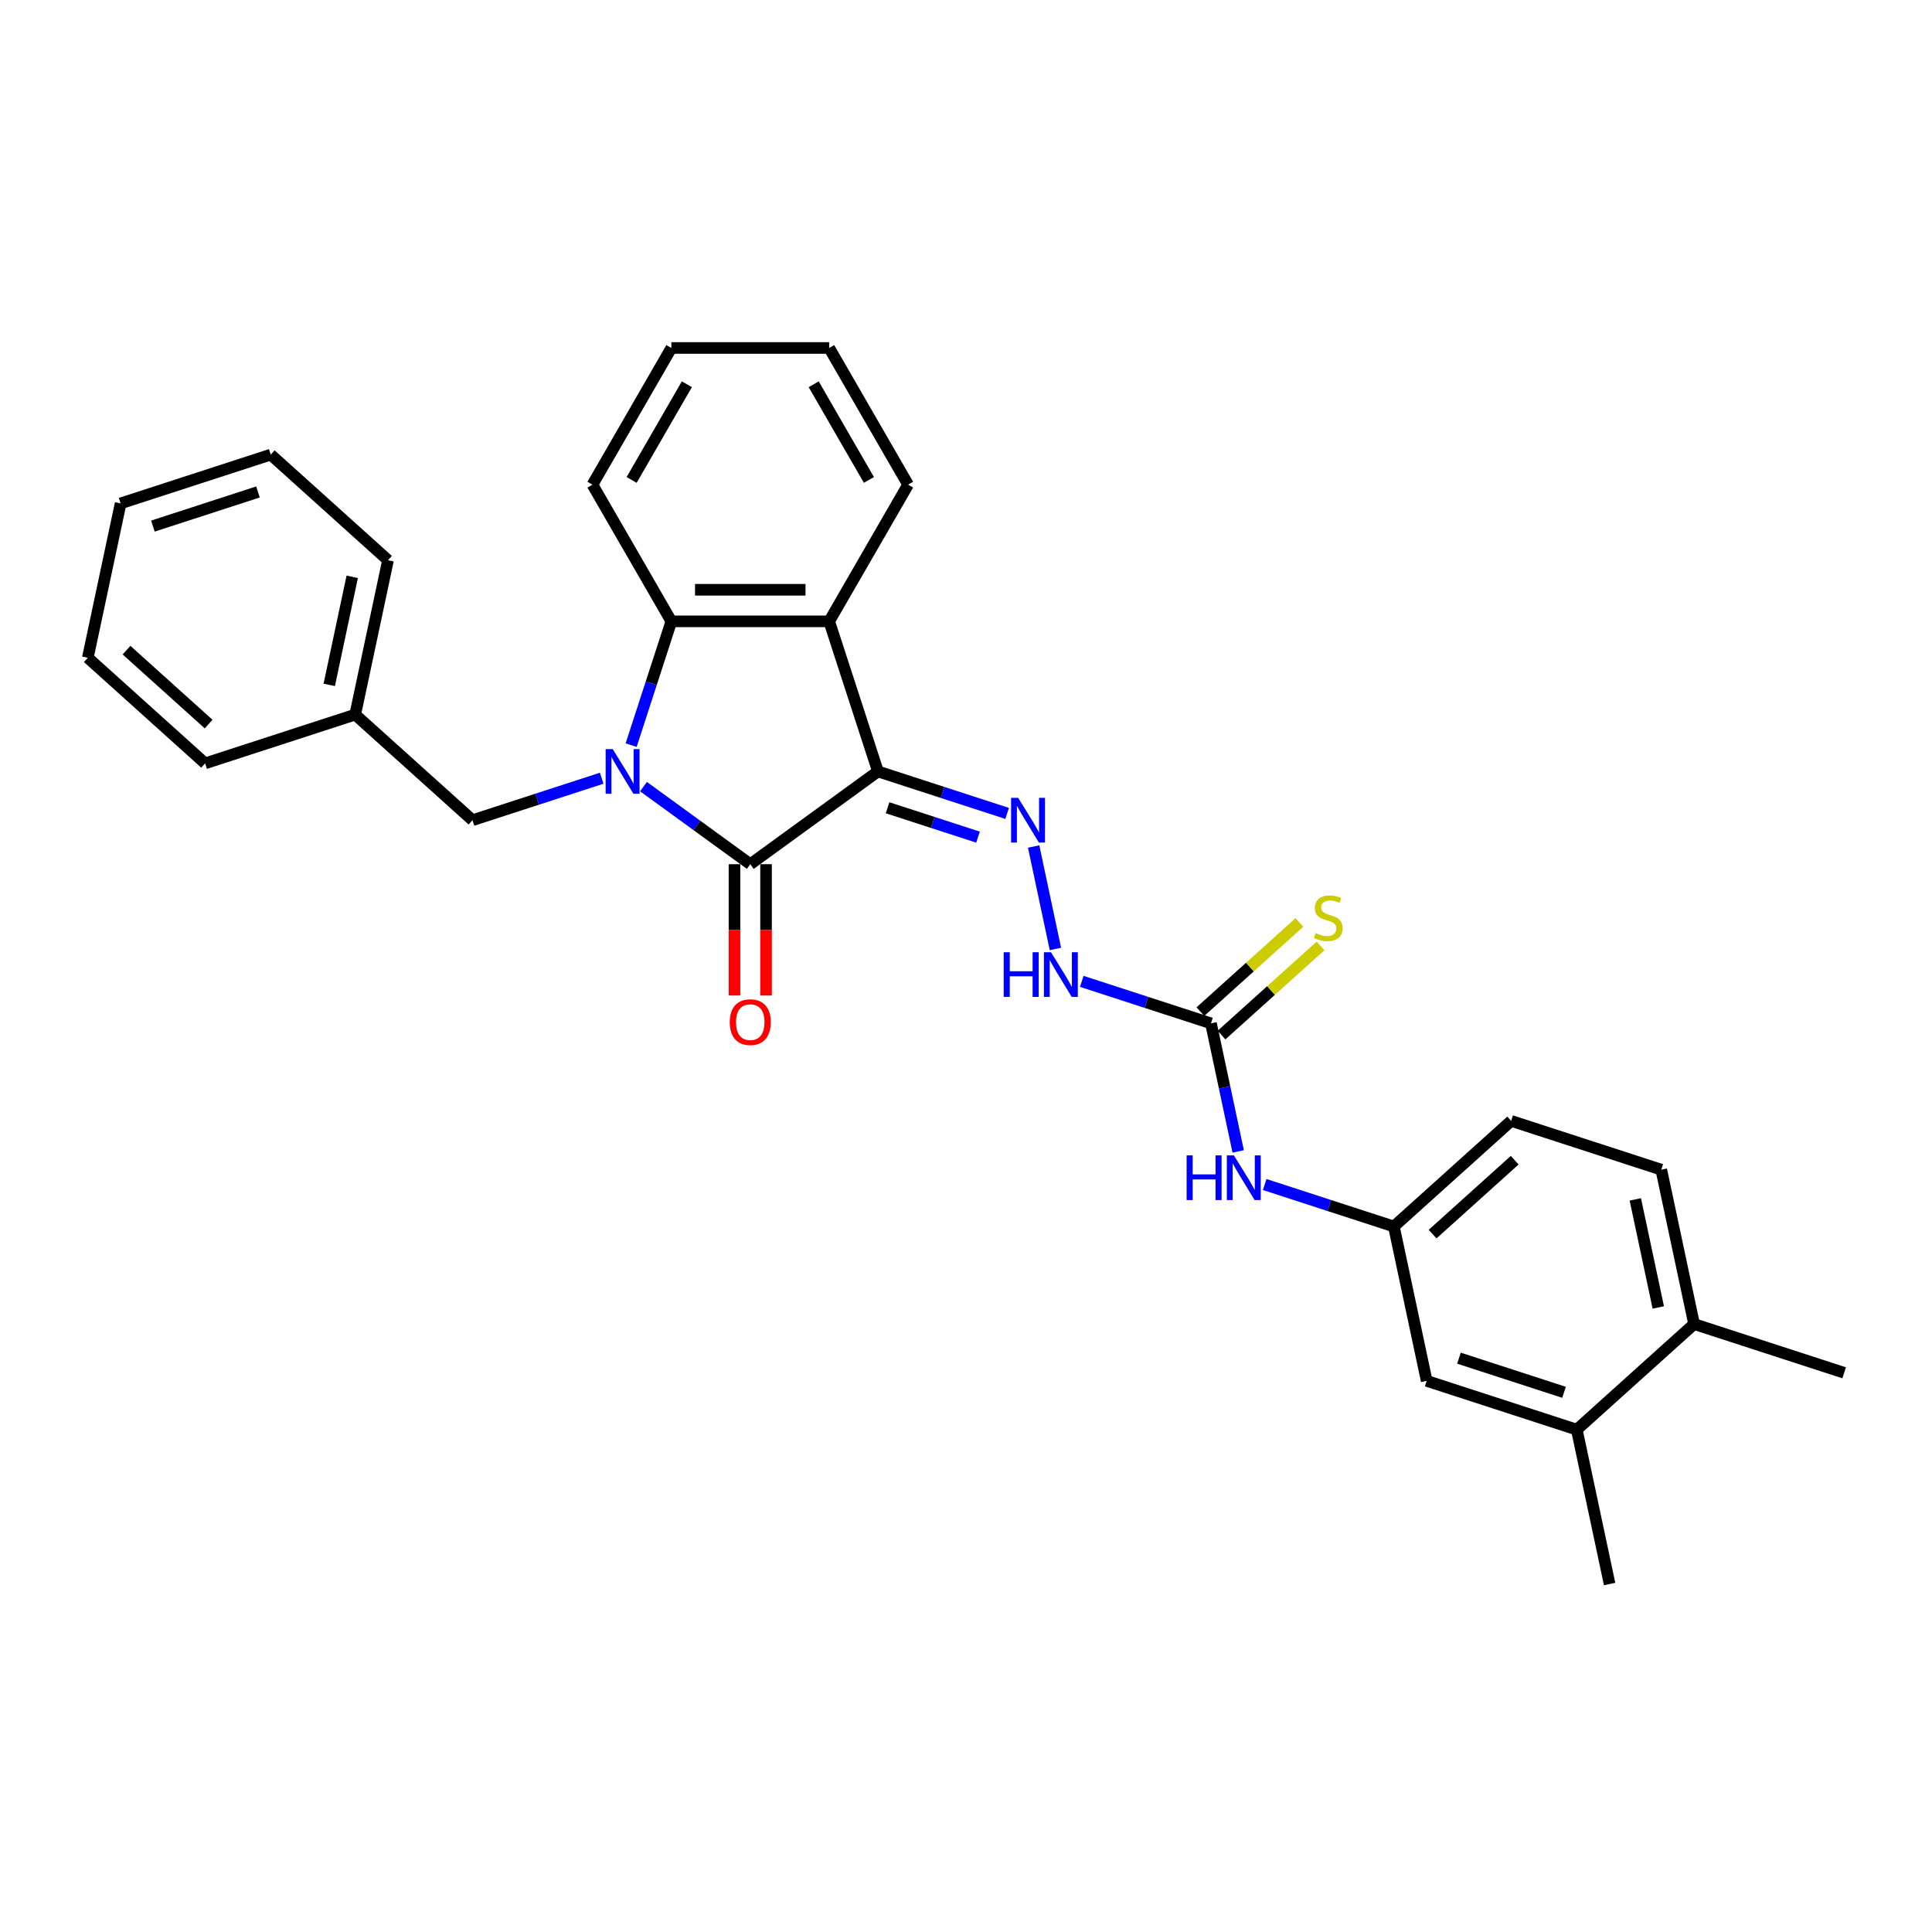 <?xml version='1.0' encoding='iso-8859-1'?>
<svg version='1.1' baseProfile='full'
              xmlns='http://www.w3.org/2000/svg'
                      xmlns:rdkit='http://www.rdkit.org/xml'
                      xmlns:xlink='http://www.w3.org/1999/xlink'
                  xml:space='preserve'
width='1000px' height='1000px' viewBox='0 0 1000 1000'>
<!-- END OF HEADER -->
<rect style='opacity:1.0;fill:#FFFFFF;stroke:none' width='1000' height='1000' x='0' y='0'> </rect>
<path class='bond-1' d='M 454.428,399.295 L 388.34,447.311' style='fill:none;fill-rule:evenodd;stroke:#000000;stroke-width:6px;stroke-linecap:butt;stroke-linejoin:miter;stroke-opacity:1' />
<path class='bond-2' d='M 454.428,399.295 L 429.185,321.604' style='fill:none;fill-rule:evenodd;stroke:#000000;stroke-width:6px;stroke-linecap:butt;stroke-linejoin:miter;stroke-opacity:1' />
<path class='bond-4' d='M 454.428,399.295 L 487.866,410.16' style='fill:none;fill-rule:evenodd;stroke:#000000;stroke-width:6px;stroke-linecap:butt;stroke-linejoin:miter;stroke-opacity:1' />
<path class='bond-4' d='M 487.866,410.16 L 521.304,421.024' style='fill:none;fill-rule:evenodd;stroke:#0000FF;stroke-width:6px;stroke-linecap:butt;stroke-linejoin:miter;stroke-opacity:1' />
<path class='bond-4' d='M 459.411,418.093 L 482.818,425.698' style='fill:none;fill-rule:evenodd;stroke:#000000;stroke-width:6px;stroke-linecap:butt;stroke-linejoin:miter;stroke-opacity:1' />
<path class='bond-4' d='M 482.818,425.698 L 506.224,433.303' style='fill:none;fill-rule:evenodd;stroke:#0000FF;stroke-width:6px;stroke-linecap:butt;stroke-linejoin:miter;stroke-opacity:1' />
<path class='bond-0' d='M 333.068,407.153 L 360.704,427.232' style='fill:none;fill-rule:evenodd;stroke:#0000FF;stroke-width:6px;stroke-linecap:butt;stroke-linejoin:miter;stroke-opacity:1' />
<path class='bond-0' d='M 360.704,427.232 L 388.34,447.311' style='fill:none;fill-rule:evenodd;stroke:#000000;stroke-width:6px;stroke-linecap:butt;stroke-linejoin:miter;stroke-opacity:1' />
<path class='bond-7' d='M 311.436,402.809 L 277.998,413.674' style='fill:none;fill-rule:evenodd;stroke:#0000FF;stroke-width:6px;stroke-linecap:butt;stroke-linejoin:miter;stroke-opacity:1' />
<path class='bond-7' d='M 277.998,413.674 L 244.56,424.539' style='fill:none;fill-rule:evenodd;stroke:#000000;stroke-width:6px;stroke-linecap:butt;stroke-linejoin:miter;stroke-opacity:1' />
<path class='bond-29' d='M 326.674,385.686 L 337.085,353.645' style='fill:none;fill-rule:evenodd;stroke:#0000FF;stroke-width:6px;stroke-linecap:butt;stroke-linejoin:miter;stroke-opacity:1' />
<path class='bond-29' d='M 337.085,353.645 L 347.495,321.604' style='fill:none;fill-rule:evenodd;stroke:#000000;stroke-width:6px;stroke-linecap:butt;stroke-linejoin:miter;stroke-opacity:1' />
<path class='bond-9' d='M 380.171,447.311 L 380.171,481.286' style='fill:none;fill-rule:evenodd;stroke:#000000;stroke-width:6px;stroke-linecap:butt;stroke-linejoin:miter;stroke-opacity:1' />
<path class='bond-9' d='M 380.171,481.286 L 380.171,515.26' style='fill:none;fill-rule:evenodd;stroke:#FF0000;stroke-width:6px;stroke-linecap:butt;stroke-linejoin:miter;stroke-opacity:1' />
<path class='bond-9' d='M 396.509,447.311 L 396.509,481.286' style='fill:none;fill-rule:evenodd;stroke:#000000;stroke-width:6px;stroke-linecap:butt;stroke-linejoin:miter;stroke-opacity:1' />
<path class='bond-9' d='M 396.509,481.286 L 396.509,515.26' style='fill:none;fill-rule:evenodd;stroke:#FF0000;stroke-width:6px;stroke-linecap:butt;stroke-linejoin:miter;stroke-opacity:1' />
<path class='bond-3' d='M 429.185,321.604 L 347.495,321.604' style='fill:none;fill-rule:evenodd;stroke:#000000;stroke-width:6px;stroke-linecap:butt;stroke-linejoin:miter;stroke-opacity:1' />
<path class='bond-3' d='M 416.931,305.266 L 359.749,305.266' style='fill:none;fill-rule:evenodd;stroke:#000000;stroke-width:6px;stroke-linecap:butt;stroke-linejoin:miter;stroke-opacity:1' />
<path class='bond-18' d='M 429.185,321.604 L 470.03,250.858' style='fill:none;fill-rule:evenodd;stroke:#000000;stroke-width:6px;stroke-linecap:butt;stroke-linejoin:miter;stroke-opacity:1' />
<path class='bond-19' d='M 347.495,321.604 L 306.651,250.858' style='fill:none;fill-rule:evenodd;stroke:#000000;stroke-width:6px;stroke-linecap:butt;stroke-linejoin:miter;stroke-opacity:1' />
<path class='bond-6' d='M 535.013,438.148 L 546.285,491.181' style='fill:none;fill-rule:evenodd;stroke:#0000FF;stroke-width:6px;stroke-linecap:butt;stroke-linejoin:miter;stroke-opacity:1' />
<path class='bond-5' d='M 626.795,529.686 L 593.358,518.822' style='fill:none;fill-rule:evenodd;stroke:#000000;stroke-width:6px;stroke-linecap:butt;stroke-linejoin:miter;stroke-opacity:1' />
<path class='bond-5' d='M 593.358,518.822 L 559.92,507.957' style='fill:none;fill-rule:evenodd;stroke:#0000FF;stroke-width:6px;stroke-linecap:butt;stroke-linejoin:miter;stroke-opacity:1' />
<path class='bond-8' d='M 626.795,529.686 L 633.841,562.834' style='fill:none;fill-rule:evenodd;stroke:#000000;stroke-width:6px;stroke-linecap:butt;stroke-linejoin:miter;stroke-opacity:1' />
<path class='bond-8' d='M 633.841,562.834 L 640.887,595.982' style='fill:none;fill-rule:evenodd;stroke:#0000FF;stroke-width:6px;stroke-linecap:butt;stroke-linejoin:miter;stroke-opacity:1' />
<path class='bond-11' d='M 632.262,535.757 L 657.885,512.685' style='fill:none;fill-rule:evenodd;stroke:#000000;stroke-width:6px;stroke-linecap:butt;stroke-linejoin:miter;stroke-opacity:1' />
<path class='bond-11' d='M 657.885,512.685 L 683.509,489.614' style='fill:none;fill-rule:evenodd;stroke:#CCCC00;stroke-width:6px;stroke-linecap:butt;stroke-linejoin:miter;stroke-opacity:1' />
<path class='bond-11' d='M 621.329,523.616 L 646.953,500.544' style='fill:none;fill-rule:evenodd;stroke:#000000;stroke-width:6px;stroke-linecap:butt;stroke-linejoin:miter;stroke-opacity:1' />
<path class='bond-11' d='M 646.953,500.544 L 672.577,477.472' style='fill:none;fill-rule:evenodd;stroke:#CCCC00;stroke-width:6px;stroke-linecap:butt;stroke-linejoin:miter;stroke-opacity:1' />
<path class='bond-17' d='M 244.56,424.539 L 183.853,369.878' style='fill:none;fill-rule:evenodd;stroke:#000000;stroke-width:6px;stroke-linecap:butt;stroke-linejoin:miter;stroke-opacity:1' />
<path class='bond-12' d='M 654.595,613.105 L 688.033,623.97' style='fill:none;fill-rule:evenodd;stroke:#0000FF;stroke-width:6px;stroke-linecap:butt;stroke-linejoin:miter;stroke-opacity:1' />
<path class='bond-12' d='M 688.033,623.97 L 721.471,634.834' style='fill:none;fill-rule:evenodd;stroke:#000000;stroke-width:6px;stroke-linecap:butt;stroke-linejoin:miter;stroke-opacity:1' />
<path class='bond-10' d='M 816.147,739.982 L 738.455,714.739' style='fill:none;fill-rule:evenodd;stroke:#000000;stroke-width:6px;stroke-linecap:butt;stroke-linejoin:miter;stroke-opacity:1' />
<path class='bond-10' d='M 809.542,720.658 L 755.158,702.987' style='fill:none;fill-rule:evenodd;stroke:#000000;stroke-width:6px;stroke-linecap:butt;stroke-linejoin:miter;stroke-opacity:1' />
<path class='bond-20' d='M 816.147,739.982 L 833.131,819.887' style='fill:none;fill-rule:evenodd;stroke:#000000;stroke-width:6px;stroke-linecap:butt;stroke-linejoin:miter;stroke-opacity:1' />
<path class='bond-32' d='M 816.147,739.982 L 876.854,685.321' style='fill:none;fill-rule:evenodd;stroke:#000000;stroke-width:6px;stroke-linecap:butt;stroke-linejoin:miter;stroke-opacity:1' />
<path class='bond-13' d='M 721.471,634.834 L 738.455,714.739' style='fill:none;fill-rule:evenodd;stroke:#000000;stroke-width:6px;stroke-linecap:butt;stroke-linejoin:miter;stroke-opacity:1' />
<path class='bond-16' d='M 721.471,634.834 L 782.178,580.173' style='fill:none;fill-rule:evenodd;stroke:#000000;stroke-width:6px;stroke-linecap:butt;stroke-linejoin:miter;stroke-opacity:1' />
<path class='bond-16' d='M 741.509,638.777 L 784.004,600.514' style='fill:none;fill-rule:evenodd;stroke:#000000;stroke-width:6px;stroke-linecap:butt;stroke-linejoin:miter;stroke-opacity:1' />
<path class='bond-14' d='M 876.854,685.321 L 859.87,605.417' style='fill:none;fill-rule:evenodd;stroke:#000000;stroke-width:6px;stroke-linecap:butt;stroke-linejoin:miter;stroke-opacity:1' />
<path class='bond-14' d='M 858.325,676.733 L 846.437,620.799' style='fill:none;fill-rule:evenodd;stroke:#000000;stroke-width:6px;stroke-linecap:butt;stroke-linejoin:miter;stroke-opacity:1' />
<path class='bond-21' d='M 876.854,685.321 L 954.545,710.565' style='fill:none;fill-rule:evenodd;stroke:#000000;stroke-width:6px;stroke-linecap:butt;stroke-linejoin:miter;stroke-opacity:1' />
<path class='bond-15' d='M 859.87,605.417 L 782.178,580.173' style='fill:none;fill-rule:evenodd;stroke:#000000;stroke-width:6px;stroke-linecap:butt;stroke-linejoin:miter;stroke-opacity:1' />
<path class='bond-22' d='M 183.853,369.878 L 200.837,289.973' style='fill:none;fill-rule:evenodd;stroke:#000000;stroke-width:6px;stroke-linecap:butt;stroke-linejoin:miter;stroke-opacity:1' />
<path class='bond-22' d='M 170.42,354.495 L 182.309,298.562' style='fill:none;fill-rule:evenodd;stroke:#000000;stroke-width:6px;stroke-linecap:butt;stroke-linejoin:miter;stroke-opacity:1' />
<path class='bond-23' d='M 183.853,369.878 L 106.162,395.121' style='fill:none;fill-rule:evenodd;stroke:#000000;stroke-width:6px;stroke-linecap:butt;stroke-linejoin:miter;stroke-opacity:1' />
<path class='bond-24' d='M 470.03,250.858 L 429.185,180.113' style='fill:none;fill-rule:evenodd;stroke:#000000;stroke-width:6px;stroke-linecap:butt;stroke-linejoin:miter;stroke-opacity:1' />
<path class='bond-24' d='M 449.754,248.416 L 421.163,198.894' style='fill:none;fill-rule:evenodd;stroke:#000000;stroke-width:6px;stroke-linecap:butt;stroke-linejoin:miter;stroke-opacity:1' />
<path class='bond-30' d='M 306.651,250.858 L 347.495,180.113' style='fill:none;fill-rule:evenodd;stroke:#000000;stroke-width:6px;stroke-linecap:butt;stroke-linejoin:miter;stroke-opacity:1' />
<path class='bond-30' d='M 326.926,248.416 L 355.518,198.894' style='fill:none;fill-rule:evenodd;stroke:#000000;stroke-width:6px;stroke-linecap:butt;stroke-linejoin:miter;stroke-opacity:1' />
<path class='bond-27' d='M 200.837,289.973 L 140.13,235.312' style='fill:none;fill-rule:evenodd;stroke:#000000;stroke-width:6px;stroke-linecap:butt;stroke-linejoin:miter;stroke-opacity:1' />
<path class='bond-26' d='M 106.162,395.121 L 45.455,340.46' style='fill:none;fill-rule:evenodd;stroke:#000000;stroke-width:6px;stroke-linecap:butt;stroke-linejoin:miter;stroke-opacity:1' />
<path class='bond-26' d='M 107.988,374.78 L 65.493,336.518' style='fill:none;fill-rule:evenodd;stroke:#000000;stroke-width:6px;stroke-linecap:butt;stroke-linejoin:miter;stroke-opacity:1' />
<path class='bond-25' d='M 429.185,180.113 L 347.495,180.113' style='fill:none;fill-rule:evenodd;stroke:#000000;stroke-width:6px;stroke-linecap:butt;stroke-linejoin:miter;stroke-opacity:1' />
<path class='bond-28' d='M 45.455,340.46 L 62.439,260.555' style='fill:none;fill-rule:evenodd;stroke:#000000;stroke-width:6px;stroke-linecap:butt;stroke-linejoin:miter;stroke-opacity:1' />
<path class='bond-31' d='M 140.13,235.312 L 62.439,260.555' style='fill:none;fill-rule:evenodd;stroke:#000000;stroke-width:6px;stroke-linecap:butt;stroke-linejoin:miter;stroke-opacity:1' />
<path class='bond-31' d='M 133.525,254.637 L 79.141,272.307' style='fill:none;fill-rule:evenodd;stroke:#000000;stroke-width:6px;stroke-linecap:butt;stroke-linejoin:miter;stroke-opacity:1' />
<path  class='atom-1' d='M 317.138 387.728
L 324.719 399.981
Q 325.47 401.19, 326.679 403.38
Q 327.888 405.569, 327.954 405.7
L 327.954 387.728
L 331.025 387.728
L 331.025 410.862
L 327.856 410.862
L 319.719 397.465
Q 318.772 395.897, 317.759 394.1
Q 316.779 392.302, 316.485 391.747
L 316.485 410.862
L 313.478 410.862
L 313.478 387.728
L 317.138 387.728
' fill='#0000FF'/>
<path  class='atom-5' d='M 527.006 412.971
L 534.587 425.225
Q 535.338 426.434, 536.547 428.623
Q 537.756 430.812, 537.822 430.943
L 537.822 412.971
L 540.893 412.971
L 540.893 436.106
L 537.724 436.106
L 529.587 422.709
Q 528.64 421.14, 527.627 419.343
Q 526.647 417.546, 526.353 416.99
L 526.353 436.106
L 523.346 436.106
L 523.346 412.971
L 527.006 412.971
' fill='#0000FF'/>
<path  class='atom-7' d='M 519.516 492.876
L 522.653 492.876
L 522.653 502.711
L 534.482 502.711
L 534.482 492.876
L 537.618 492.876
L 537.618 516.01
L 534.482 516.01
L 534.482 505.325
L 522.653 505.325
L 522.653 516.01
L 519.516 516.01
L 519.516 492.876
' fill='#0000FF'/>
<path  class='atom-7' d='M 543.99 492.876
L 551.571 505.129
Q 552.323 506.338, 553.532 508.528
Q 554.741 510.717, 554.806 510.847
L 554.806 492.876
L 557.878 492.876
L 557.878 516.01
L 554.708 516.01
L 546.572 502.613
Q 545.624 501.045, 544.611 499.248
Q 543.631 497.45, 543.337 496.895
L 543.337 516.01
L 540.331 516.01
L 540.331 492.876
L 543.99 492.876
' fill='#0000FF'/>
<path  class='atom-9' d='M 614.192 598.024
L 617.329 598.024
L 617.329 607.859
L 629.157 607.859
L 629.157 598.024
L 632.294 598.024
L 632.294 621.158
L 629.157 621.158
L 629.157 610.473
L 617.329 610.473
L 617.329 621.158
L 614.192 621.158
L 614.192 598.024
' fill='#0000FF'/>
<path  class='atom-9' d='M 638.666 598.024
L 646.247 610.277
Q 646.998 611.486, 648.207 613.675
Q 649.416 615.865, 649.482 615.995
L 649.482 598.024
L 652.553 598.024
L 652.553 621.158
L 649.384 621.158
L 641.247 607.761
Q 640.3 606.193, 639.287 604.396
Q 638.307 602.598, 638.012 602.043
L 638.012 621.158
L 635.006 621.158
L 635.006 598.024
L 638.666 598.024
' fill='#0000FF'/>
<path  class='atom-10' d='M 377.72 529.066
Q 377.72 523.511, 380.465 520.407
Q 383.21 517.303, 388.34 517.303
Q 393.47 517.303, 396.215 520.407
Q 398.96 523.511, 398.96 529.066
Q 398.96 534.686, 396.182 537.888
Q 393.405 541.058, 388.34 541.058
Q 383.243 541.058, 380.465 537.888
Q 377.72 534.719, 377.72 529.066
M 388.34 538.444
Q 391.869 538.444, 393.764 536.091
Q 395.692 533.706, 395.692 529.066
Q 395.692 524.524, 393.764 522.237
Q 391.869 519.917, 388.34 519.917
Q 384.811 519.917, 382.883 522.204
Q 380.988 524.491, 380.988 529.066
Q 380.988 533.739, 382.883 536.091
Q 384.811 538.444, 388.34 538.444
' fill='#FF0000'/>
<path  class='atom-12' d='M 680.968 482.966
Q 681.229 483.064, 682.307 483.521
Q 683.386 483.979, 684.562 484.273
Q 685.771 484.534, 686.947 484.534
Q 689.136 484.534, 690.411 483.489
Q 691.685 482.41, 691.685 480.548
Q 691.685 479.273, 691.032 478.489
Q 690.411 477.705, 689.431 477.28
Q 688.45 476.855, 686.817 476.365
Q 684.758 475.744, 683.516 475.156
Q 682.307 474.568, 681.425 473.326
Q 680.575 472.085, 680.575 469.993
Q 680.575 467.085, 682.536 465.288
Q 684.529 463.491, 688.45 463.491
Q 691.13 463.491, 694.169 464.765
L 693.417 467.281
Q 690.64 466.138, 688.548 466.138
Q 686.294 466.138, 685.052 467.085
Q 683.81 468, 683.843 469.601
Q 683.843 470.843, 684.464 471.595
Q 685.117 472.346, 686.032 472.771
Q 686.98 473.196, 688.548 473.686
Q 690.64 474.339, 691.881 474.993
Q 693.123 475.646, 694.005 476.986
Q 694.92 478.293, 694.92 480.548
Q 694.92 483.75, 692.764 485.482
Q 690.64 487.181, 687.078 487.181
Q 685.019 487.181, 683.451 486.723
Q 681.915 486.299, 680.085 485.547
L 680.968 482.966
' fill='#CCCC00'/>
</svg>
